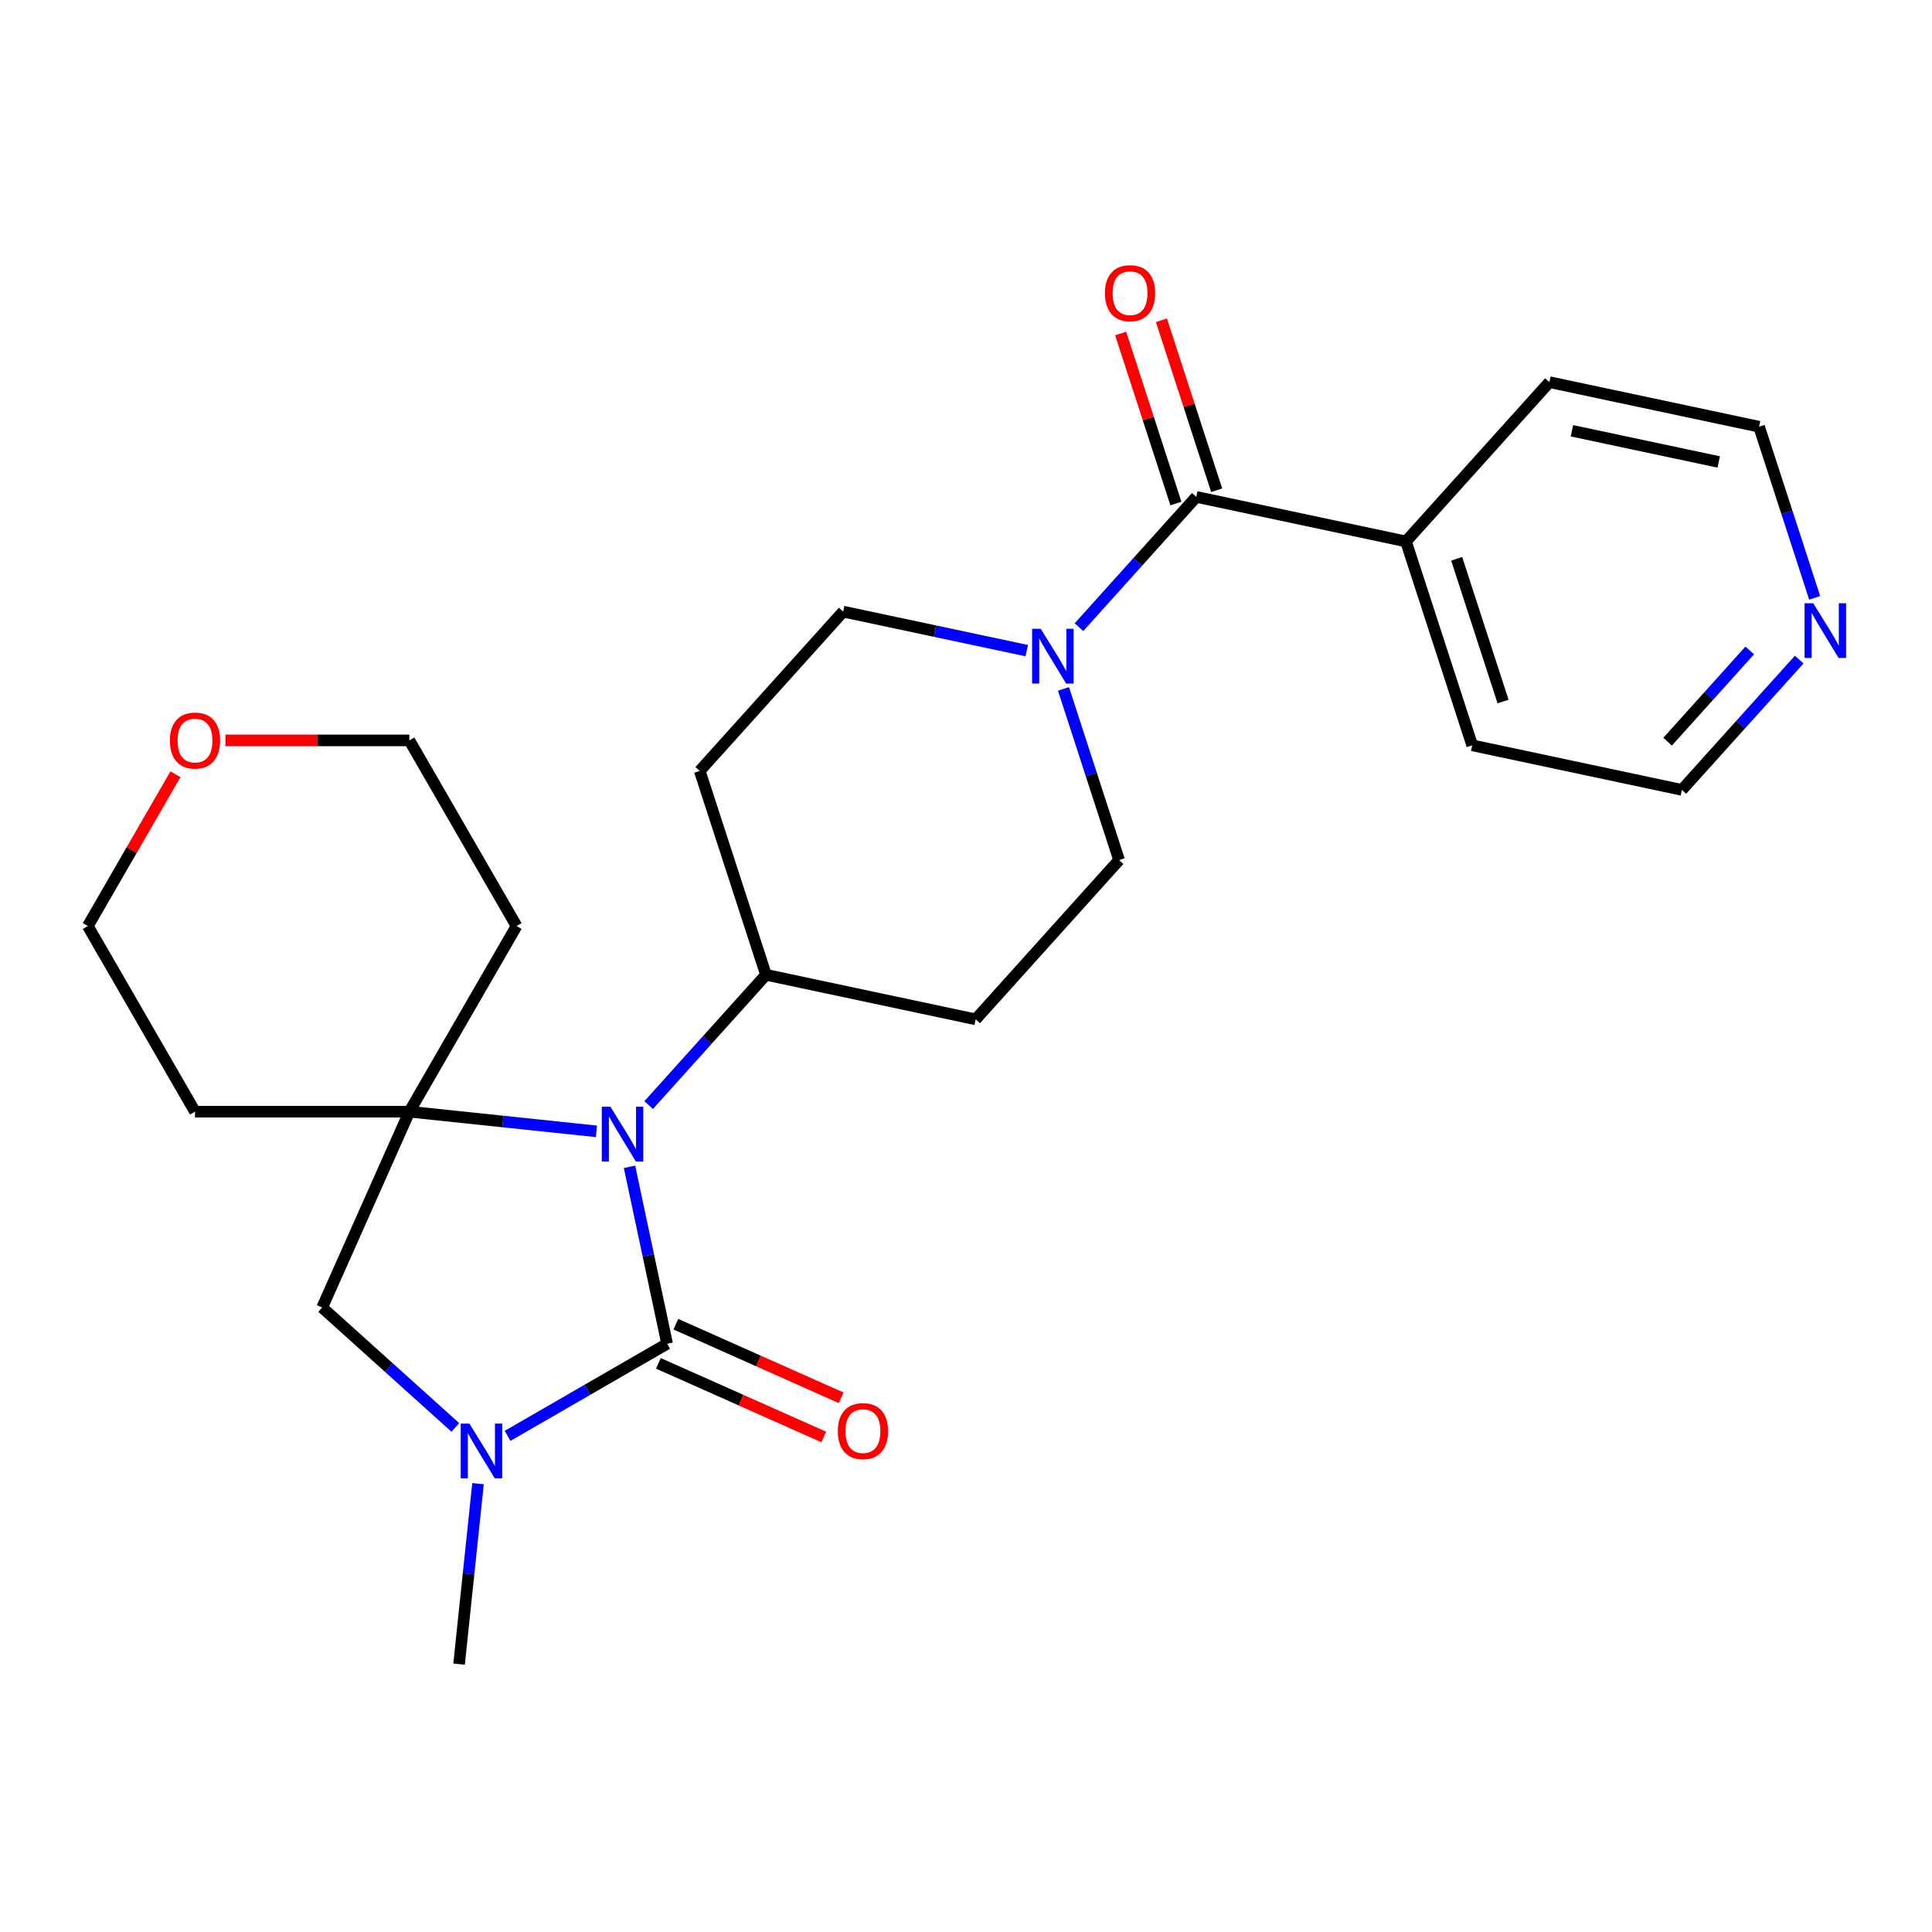 <?xml version='1.0' encoding='iso-8859-1'?>
<svg version='1.1' baseProfile='full'
              xmlns='http://www.w3.org/2000/svg'
                      xmlns:rdkit='http://www.rdkit.org/xml'
                      xmlns:xlink='http://www.w3.org/1999/xlink'
                  xml:space='preserve'
width='1000px' height='1000px' viewBox='0 0 1000 1000'>
<!-- END OF HEADER -->
<rect style='opacity:1.0;fill:#FFFFFF;stroke:none' width='1000' height='1000' x='0' y='0'> </rect>
<path class='bond-0' d='M 345.298,695.531 L 335.563,649.734' style='fill:none;fill-rule:evenodd;stroke:#000000;stroke-width:6px;stroke-linecap:butt;stroke-linejoin:miter;stroke-opacity:1' />
<path class='bond-0' d='M 335.563,649.734 L 325.829,603.937' style='fill:none;fill-rule:evenodd;stroke:#0000FF;stroke-width:6px;stroke-linecap:butt;stroke-linejoin:miter;stroke-opacity:1' />
<path class='bond-2' d='M 345.298,695.531 L 304.011,719.369' style='fill:none;fill-rule:evenodd;stroke:#000000;stroke-width:6px;stroke-linecap:butt;stroke-linejoin:miter;stroke-opacity:1' />
<path class='bond-2' d='M 304.011,719.369 L 262.723,743.206' style='fill:none;fill-rule:evenodd;stroke:#0000FF;stroke-width:6px;stroke-linecap:butt;stroke-linejoin:miter;stroke-opacity:1' />
<path class='bond-7' d='M 340.785,705.667 L 383.578,724.72' style='fill:none;fill-rule:evenodd;stroke:#000000;stroke-width:6px;stroke-linecap:butt;stroke-linejoin:miter;stroke-opacity:1' />
<path class='bond-7' d='M 383.578,724.72 L 426.372,743.773' style='fill:none;fill-rule:evenodd;stroke:#FF0000;stroke-width:6px;stroke-linecap:butt;stroke-linejoin:miter;stroke-opacity:1' />
<path class='bond-7' d='M 349.811,685.395 L 392.604,704.448' style='fill:none;fill-rule:evenodd;stroke:#000000;stroke-width:6px;stroke-linecap:butt;stroke-linejoin:miter;stroke-opacity:1' />
<path class='bond-7' d='M 392.604,704.448 L 435.397,723.501' style='fill:none;fill-rule:evenodd;stroke:#FF0000;stroke-width:6px;stroke-linecap:butt;stroke-linejoin:miter;stroke-opacity:1' />
<path class='bond-1' d='M 308.715,585.583 L 260.3,580.494' style='fill:none;fill-rule:evenodd;stroke:#0000FF;stroke-width:6px;stroke-linecap:butt;stroke-linejoin:miter;stroke-opacity:1' />
<path class='bond-1' d='M 260.3,580.494 L 211.884,575.405' style='fill:none;fill-rule:evenodd;stroke:#000000;stroke-width:6px;stroke-linecap:butt;stroke-linejoin:miter;stroke-opacity:1' />
<path class='bond-6' d='M 335.743,571.994 L 366.107,538.272' style='fill:none;fill-rule:evenodd;stroke:#0000FF;stroke-width:6px;stroke-linecap:butt;stroke-linejoin:miter;stroke-opacity:1' />
<path class='bond-6' d='M 366.107,538.272 L 396.471,504.549' style='fill:none;fill-rule:evenodd;stroke:#000000;stroke-width:6px;stroke-linecap:butt;stroke-linejoin:miter;stroke-opacity:1' />
<path class='bond-15' d='M 211.884,575.405 L 267.361,479.317' style='fill:none;fill-rule:evenodd;stroke:#000000;stroke-width:6px;stroke-linecap:butt;stroke-linejoin:miter;stroke-opacity:1' />
<path class='bond-16' d='M 211.884,575.405 L 100.931,575.405' style='fill:none;fill-rule:evenodd;stroke:#000000;stroke-width:6px;stroke-linecap:butt;stroke-linejoin:miter;stroke-opacity:1' />
<path class='bond-25' d='M 211.884,575.405 L 166.755,676.766' style='fill:none;fill-rule:evenodd;stroke:#000000;stroke-width:6px;stroke-linecap:butt;stroke-linejoin:miter;stroke-opacity:1' />
<path class='bond-5' d='M 235.696,738.84 L 201.226,707.803' style='fill:none;fill-rule:evenodd;stroke:#0000FF;stroke-width:6px;stroke-linecap:butt;stroke-linejoin:miter;stroke-opacity:1' />
<path class='bond-5' d='M 201.226,707.803 L 166.755,676.766' style='fill:none;fill-rule:evenodd;stroke:#000000;stroke-width:6px;stroke-linecap:butt;stroke-linejoin:miter;stroke-opacity:1' />
<path class='bond-18' d='M 247.43,767.942 L 242.521,814.647' style='fill:none;fill-rule:evenodd;stroke:#0000FF;stroke-width:6px;stroke-linecap:butt;stroke-linejoin:miter;stroke-opacity:1' />
<path class='bond-18' d='M 242.521,814.647 L 237.612,861.353' style='fill:none;fill-rule:evenodd;stroke:#000000;stroke-width:6px;stroke-linecap:butt;stroke-linejoin:miter;stroke-opacity:1' />
<path class='bond-3' d='M 619.198,257.186 L 588.833,290.909' style='fill:none;fill-rule:evenodd;stroke:#000000;stroke-width:6px;stroke-linecap:butt;stroke-linejoin:miter;stroke-opacity:1' />
<path class='bond-3' d='M 588.833,290.909 L 558.469,324.632' style='fill:none;fill-rule:evenodd;stroke:#0000FF;stroke-width:6px;stroke-linecap:butt;stroke-linejoin:miter;stroke-opacity:1' />
<path class='bond-12' d='M 629.75,253.758 L 615.455,209.763' style='fill:none;fill-rule:evenodd;stroke:#000000;stroke-width:6px;stroke-linecap:butt;stroke-linejoin:miter;stroke-opacity:1' />
<path class='bond-12' d='M 615.455,209.763 L 601.161,165.769' style='fill:none;fill-rule:evenodd;stroke:#FF0000;stroke-width:6px;stroke-linecap:butt;stroke-linejoin:miter;stroke-opacity:1' />
<path class='bond-12' d='M 608.645,260.615 L 594.351,216.62' style='fill:none;fill-rule:evenodd;stroke:#000000;stroke-width:6px;stroke-linecap:butt;stroke-linejoin:miter;stroke-opacity:1' />
<path class='bond-12' d='M 594.351,216.62 L 580.056,172.626' style='fill:none;fill-rule:evenodd;stroke:#FF0000;stroke-width:6px;stroke-linecap:butt;stroke-linejoin:miter;stroke-opacity:1' />
<path class='bond-13' d='M 619.198,257.186 L 727.726,280.255' style='fill:none;fill-rule:evenodd;stroke:#000000;stroke-width:6px;stroke-linecap:butt;stroke-linejoin:miter;stroke-opacity:1' />
<path class='bond-4' d='M 531.442,336.768 L 483.934,326.67' style='fill:none;fill-rule:evenodd;stroke:#0000FF;stroke-width:6px;stroke-linecap:butt;stroke-linejoin:miter;stroke-opacity:1' />
<path class='bond-4' d='M 483.934,326.67 L 436.427,316.572' style='fill:none;fill-rule:evenodd;stroke:#000000;stroke-width:6px;stroke-linecap:butt;stroke-linejoin:miter;stroke-opacity:1' />
<path class='bond-26' d='M 550.458,356.574 L 564.85,400.869' style='fill:none;fill-rule:evenodd;stroke:#0000FF;stroke-width:6px;stroke-linecap:butt;stroke-linejoin:miter;stroke-opacity:1' />
<path class='bond-26' d='M 564.85,400.869 L 579.242,445.163' style='fill:none;fill-rule:evenodd;stroke:#000000;stroke-width:6px;stroke-linecap:butt;stroke-linejoin:miter;stroke-opacity:1' />
<path class='bond-8' d='M 396.471,504.549 L 505,527.617' style='fill:none;fill-rule:evenodd;stroke:#000000;stroke-width:6px;stroke-linecap:butt;stroke-linejoin:miter;stroke-opacity:1' />
<path class='bond-9' d='M 396.471,504.549 L 362.185,399.026' style='fill:none;fill-rule:evenodd;stroke:#000000;stroke-width:6px;stroke-linecap:butt;stroke-linejoin:miter;stroke-opacity:1' />
<path class='bond-11' d='M 505,527.617 L 579.242,445.163' style='fill:none;fill-rule:evenodd;stroke:#000000;stroke-width:6px;stroke-linecap:butt;stroke-linejoin:miter;stroke-opacity:1' />
<path class='bond-10' d='M 362.185,399.026 L 436.427,316.572' style='fill:none;fill-rule:evenodd;stroke:#000000;stroke-width:6px;stroke-linecap:butt;stroke-linejoin:miter;stroke-opacity:1' />
<path class='bond-23' d='M 727.726,280.255 L 801.968,197.8' style='fill:none;fill-rule:evenodd;stroke:#000000;stroke-width:6px;stroke-linecap:butt;stroke-linejoin:miter;stroke-opacity:1' />
<path class='bond-24' d='M 727.726,280.255 L 762.012,385.777' style='fill:none;fill-rule:evenodd;stroke:#000000;stroke-width:6px;stroke-linecap:butt;stroke-linejoin:miter;stroke-opacity:1' />
<path class='bond-24' d='M 753.974,289.226 L 777.974,363.092' style='fill:none;fill-rule:evenodd;stroke:#000000;stroke-width:6px;stroke-linecap:butt;stroke-linejoin:miter;stroke-opacity:1' />
<path class='bond-14' d='M 931.269,341.4 L 900.905,375.123' style='fill:none;fill-rule:evenodd;stroke:#0000FF;stroke-width:6px;stroke-linecap:butt;stroke-linejoin:miter;stroke-opacity:1' />
<path class='bond-14' d='M 900.905,375.123 L 870.541,408.846' style='fill:none;fill-rule:evenodd;stroke:#000000;stroke-width:6px;stroke-linecap:butt;stroke-linejoin:miter;stroke-opacity:1' />
<path class='bond-14' d='M 905.669,336.669 L 884.414,360.274' style='fill:none;fill-rule:evenodd;stroke:#0000FF;stroke-width:6px;stroke-linecap:butt;stroke-linejoin:miter;stroke-opacity:1' />
<path class='bond-14' d='M 884.414,360.274 L 863.159,383.88' style='fill:none;fill-rule:evenodd;stroke:#000000;stroke-width:6px;stroke-linecap:butt;stroke-linejoin:miter;stroke-opacity:1' />
<path class='bond-28' d='M 939.281,309.458 L 924.889,265.163' style='fill:none;fill-rule:evenodd;stroke:#0000FF;stroke-width:6px;stroke-linecap:butt;stroke-linejoin:miter;stroke-opacity:1' />
<path class='bond-28' d='M 924.889,265.163 L 910.497,220.869' style='fill:none;fill-rule:evenodd;stroke:#000000;stroke-width:6px;stroke-linecap:butt;stroke-linejoin:miter;stroke-opacity:1' />
<path class='bond-19' d='M 267.361,479.317 L 211.884,383.229' style='fill:none;fill-rule:evenodd;stroke:#000000;stroke-width:6px;stroke-linecap:butt;stroke-linejoin:miter;stroke-opacity:1' />
<path class='bond-20' d='M 100.931,575.405 L 45.455,479.317' style='fill:none;fill-rule:evenodd;stroke:#000000;stroke-width:6px;stroke-linecap:butt;stroke-linejoin:miter;stroke-opacity:1' />
<path class='bond-17' d='M 90.808,400.763 L 68.131,440.04' style='fill:none;fill-rule:evenodd;stroke:#FF0000;stroke-width:6px;stroke-linecap:butt;stroke-linejoin:miter;stroke-opacity:1' />
<path class='bond-17' d='M 68.131,440.04 L 45.455,479.317' style='fill:none;fill-rule:evenodd;stroke:#000000;stroke-width:6px;stroke-linecap:butt;stroke-linejoin:miter;stroke-opacity:1' />
<path class='bond-27' d='M 116.705,383.229 L 164.294,383.229' style='fill:none;fill-rule:evenodd;stroke:#FF0000;stroke-width:6px;stroke-linecap:butt;stroke-linejoin:miter;stroke-opacity:1' />
<path class='bond-27' d='M 164.294,383.229 L 211.884,383.229' style='fill:none;fill-rule:evenodd;stroke:#000000;stroke-width:6px;stroke-linecap:butt;stroke-linejoin:miter;stroke-opacity:1' />
<path class='bond-21' d='M 870.541,408.846 L 762.012,385.777' style='fill:none;fill-rule:evenodd;stroke:#000000;stroke-width:6px;stroke-linecap:butt;stroke-linejoin:miter;stroke-opacity:1' />
<path class='bond-22' d='M 910.497,220.869 L 801.968,197.8' style='fill:none;fill-rule:evenodd;stroke:#000000;stroke-width:6px;stroke-linecap:butt;stroke-linejoin:miter;stroke-opacity:1' />
<path class='bond-22' d='M 889.604,239.114 L 813.634,222.966' style='fill:none;fill-rule:evenodd;stroke:#000000;stroke-width:6px;stroke-linecap:butt;stroke-linejoin:miter;stroke-opacity:1' />
<path  class='atom-1' d='M 315.969 572.843
L 325.249 587.843
Q 326.169 589.323, 327.649 592.003
Q 329.129 594.683, 329.209 594.843
L 329.209 572.843
L 332.969 572.843
L 332.969 601.163
L 329.089 601.163
L 319.129 584.763
Q 317.969 582.843, 316.729 580.643
Q 315.529 578.443, 315.169 577.763
L 315.169 601.163
L 311.489 601.163
L 311.489 572.843
L 315.969 572.843
' fill='#0000FF'/>
<path  class='atom-3' d='M 242.95 736.848
L 252.23 751.848
Q 253.15 753.328, 254.63 756.008
Q 256.11 758.688, 256.19 758.848
L 256.19 736.848
L 259.95 736.848
L 259.95 765.168
L 256.07 765.168
L 246.11 748.768
Q 244.95 746.848, 243.71 744.648
Q 242.51 742.448, 242.15 741.768
L 242.15 765.168
L 238.47 765.168
L 238.47 736.848
L 242.95 736.848
' fill='#0000FF'/>
<path  class='atom-5' d='M 538.696 325.48
L 547.976 340.48
Q 548.896 341.96, 550.376 344.64
Q 551.856 347.32, 551.936 347.48
L 551.936 325.48
L 555.696 325.48
L 555.696 353.8
L 551.816 353.8
L 541.856 337.4
Q 540.696 335.48, 539.456 333.28
Q 538.256 331.08, 537.896 330.4
L 537.896 353.8
L 534.216 353.8
L 534.216 325.48
L 538.696 325.48
' fill='#0000FF'/>
<path  class='atom-8' d='M 433.658 740.74
Q 433.658 733.94, 437.018 730.14
Q 440.378 726.34, 446.658 726.34
Q 452.938 726.34, 456.298 730.14
Q 459.658 733.94, 459.658 740.74
Q 459.658 747.62, 456.258 751.54
Q 452.858 755.42, 446.658 755.42
Q 440.418 755.42, 437.018 751.54
Q 433.658 747.66, 433.658 740.74
M 446.658 752.22
Q 450.978 752.22, 453.298 749.34
Q 455.658 746.42, 455.658 740.74
Q 455.658 735.18, 453.298 732.38
Q 450.978 729.54, 446.658 729.54
Q 442.338 729.54, 439.978 732.34
Q 437.658 735.14, 437.658 740.74
Q 437.658 746.46, 439.978 749.34
Q 442.338 752.22, 446.658 752.22
' fill='#FF0000'/>
<path  class='atom-13' d='M 571.911 151.744
Q 571.911 144.944, 575.271 141.144
Q 578.631 137.344, 584.911 137.344
Q 591.191 137.344, 594.551 141.144
Q 597.911 144.944, 597.911 151.744
Q 597.911 158.624, 594.511 162.544
Q 591.111 166.424, 584.911 166.424
Q 578.671 166.424, 575.271 162.544
Q 571.911 158.664, 571.911 151.744
M 584.911 163.224
Q 589.231 163.224, 591.551 160.344
Q 593.911 157.424, 593.911 151.744
Q 593.911 146.184, 591.551 143.384
Q 589.231 140.544, 584.911 140.544
Q 580.591 140.544, 578.231 143.344
Q 575.911 146.144, 575.911 151.744
Q 575.911 157.464, 578.231 160.344
Q 580.591 163.224, 584.911 163.224
' fill='#FF0000'/>
<path  class='atom-15' d='M 938.523 312.232
L 947.803 327.232
Q 948.723 328.712, 950.203 331.392
Q 951.683 334.072, 951.763 334.232
L 951.763 312.232
L 955.523 312.232
L 955.523 340.552
L 951.643 340.552
L 941.683 324.152
Q 940.523 322.232, 939.283 320.032
Q 938.083 317.832, 937.723 317.152
L 937.723 340.552
L 934.043 340.552
L 934.043 312.232
L 938.523 312.232
' fill='#0000FF'/>
<path  class='atom-18' d='M 87.931 383.309
Q 87.931 376.509, 91.291 372.709
Q 94.651 368.909, 100.931 368.909
Q 107.211 368.909, 110.571 372.709
Q 113.931 376.509, 113.931 383.309
Q 113.931 390.189, 110.531 394.109
Q 107.131 397.989, 100.931 397.989
Q 94.691 397.989, 91.291 394.109
Q 87.931 390.229, 87.931 383.309
M 100.931 394.789
Q 105.251 394.789, 107.571 391.909
Q 109.931 388.989, 109.931 383.309
Q 109.931 377.749, 107.571 374.949
Q 105.251 372.109, 100.931 372.109
Q 96.611 372.109, 94.251 374.909
Q 91.931 377.709, 91.931 383.309
Q 91.931 389.029, 94.251 391.909
Q 96.611 394.789, 100.931 394.789
' fill='#FF0000'/>
</svg>
